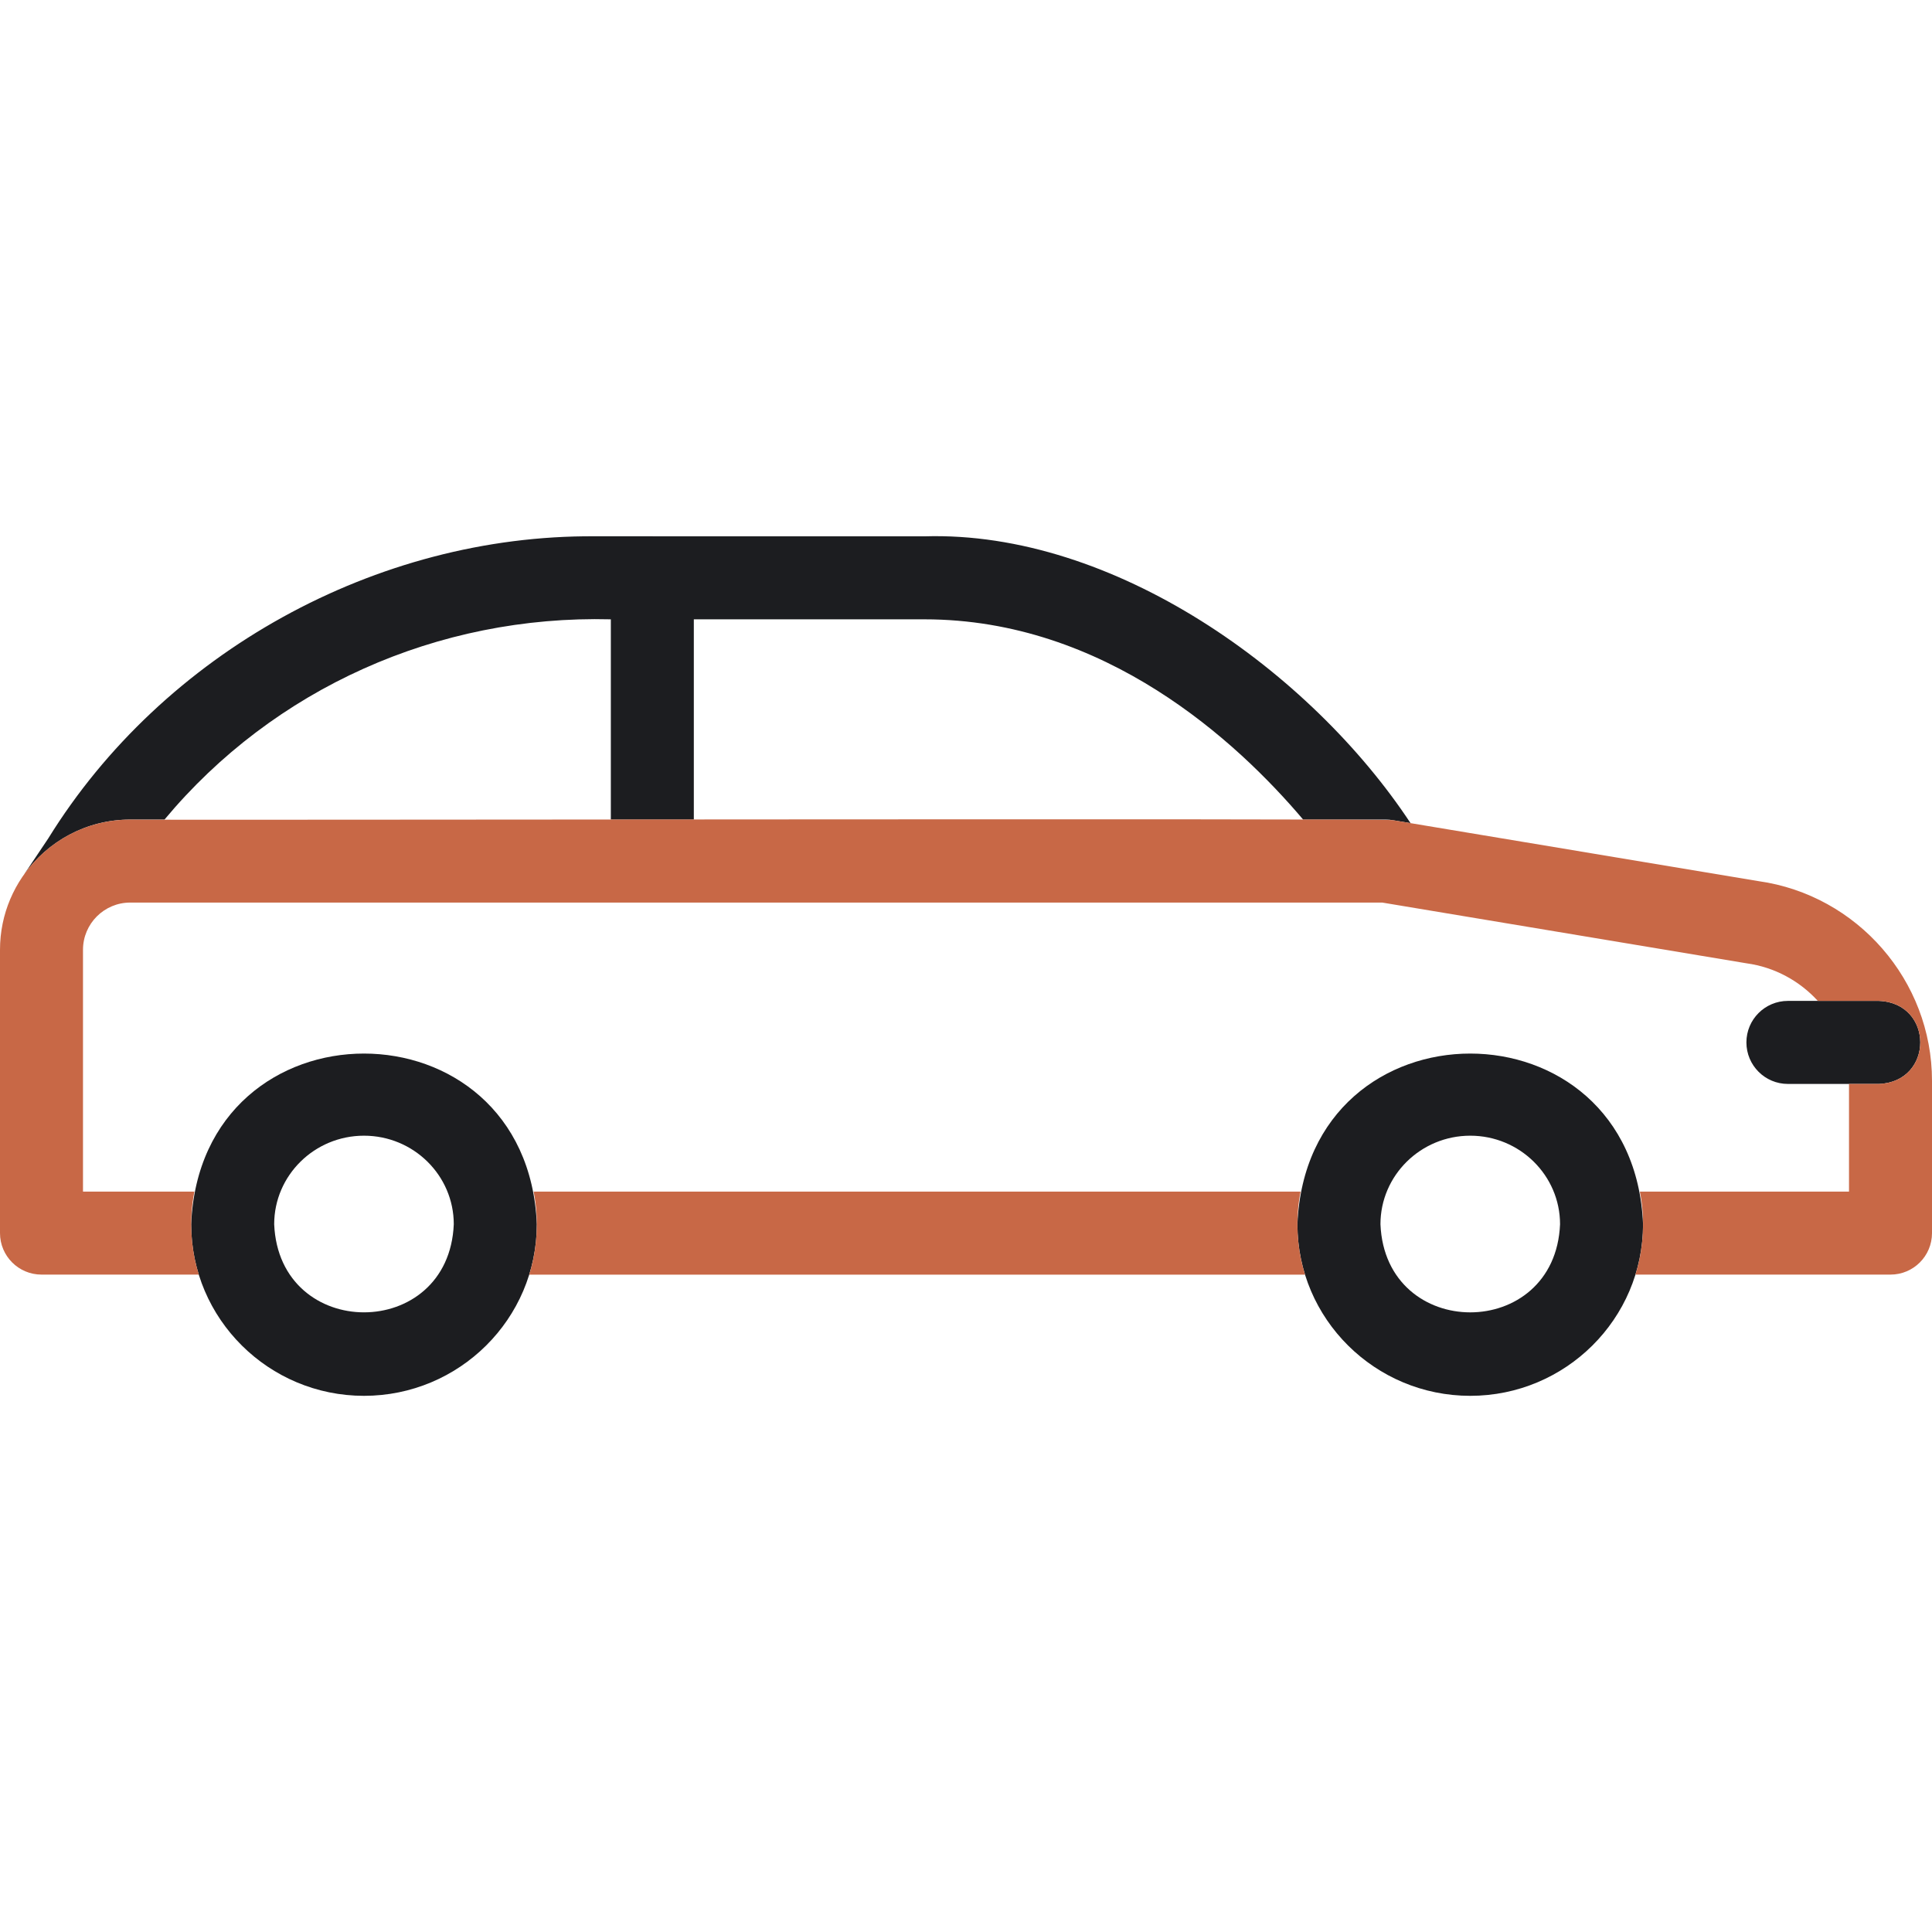 <svg width="48" height="48" viewBox="0 0 48 48" fill="none" xmlns="http://www.w3.org/2000/svg">
<g clip-path="url(#clip0_187_90875)">
<path d="M36.528 34.679C34.16 34.679 32.234 32.767 32.234 30.416C32.47 24.761 40.587 24.763 40.821 30.416C40.821 32.767 38.895 34.679 36.528 34.679ZM36.528 28.216C35.298 28.216 34.297 29.203 34.297 30.416C34.419 33.335 38.637 33.335 38.759 30.416C38.759 29.203 37.758 28.216 36.528 28.216Z" fill="#1C1D20"/>
<path d="M9.043 34.679C6.676 34.679 4.75 32.767 4.75 30.416C4.985 24.761 13.102 24.763 13.337 30.416C13.337 32.767 11.411 34.679 9.043 34.679ZM9.043 28.216C7.813 28.216 6.812 29.203 6.812 30.416C6.935 33.335 11.153 33.334 11.274 30.416C11.274 29.203 10.274 28.216 9.043 28.216Z" fill="#1C1D20"/>
<path d="M32.313 29.605H13.258C13.394 30.275 13.352 31.024 13.148 31.668H32.423C32.219 31.024 32.178 30.275 32.313 29.605Z" fill="#C86846"/>
<path d="M3.235 20.362H4.087C6.798 17.109 10.868 15.277 15.176 15.387V20.362H17.238V15.387H22.968C27.452 15.387 30.739 18.427 32.376 20.362H34.428C34.484 20.362 34.541 20.366 34.597 20.376L35.044 20.45C32.559 16.685 27.671 13.183 22.968 13.325C22.968 13.324 14.775 13.324 14.775 13.324C9.349 13.287 4.052 16.216 1.198 20.832L0.598 21.727C1.184 20.902 2.148 20.362 3.235 20.362Z" fill="#1C1D20"/>
<path d="M46.682 26.93H44.42C43.85 26.93 43.389 26.468 43.389 25.898C43.389 25.329 43.85 24.867 44.42 24.867H46.682C48.05 24.921 48.05 26.875 46.682 26.93Z" fill="#1C1D20"/>
<path d="M43.686 21.891L34.597 20.376C34.501 20.328 3.364 20.381 3.235 20.362C1.451 20.362 0 21.813 0 23.597V30.636C0 31.206 0.462 31.667 1.031 31.667H4.94C4.736 31.024 4.694 30.275 4.83 29.605H2.062V23.597C2.062 22.95 2.588 22.424 3.235 22.424H34.342C34.372 22.429 43.363 23.929 43.391 23.933C44.093 24.029 44.712 24.373 45.163 24.867H46.682C48.05 24.922 48.05 26.876 46.682 26.93H45.938V29.605H40.742C40.878 30.275 40.836 31.024 40.632 31.667H46.969C47.538 31.667 48 31.206 48 30.636V26.852C48 24.366 46.147 22.236 43.686 21.891Z" fill="#C86846"/>
</g>
<defs>
<clipPath id="clip0_187_90875">
<rect width="48" height="48" fill="white"/>
</clipPath>
</defs>
</svg>
